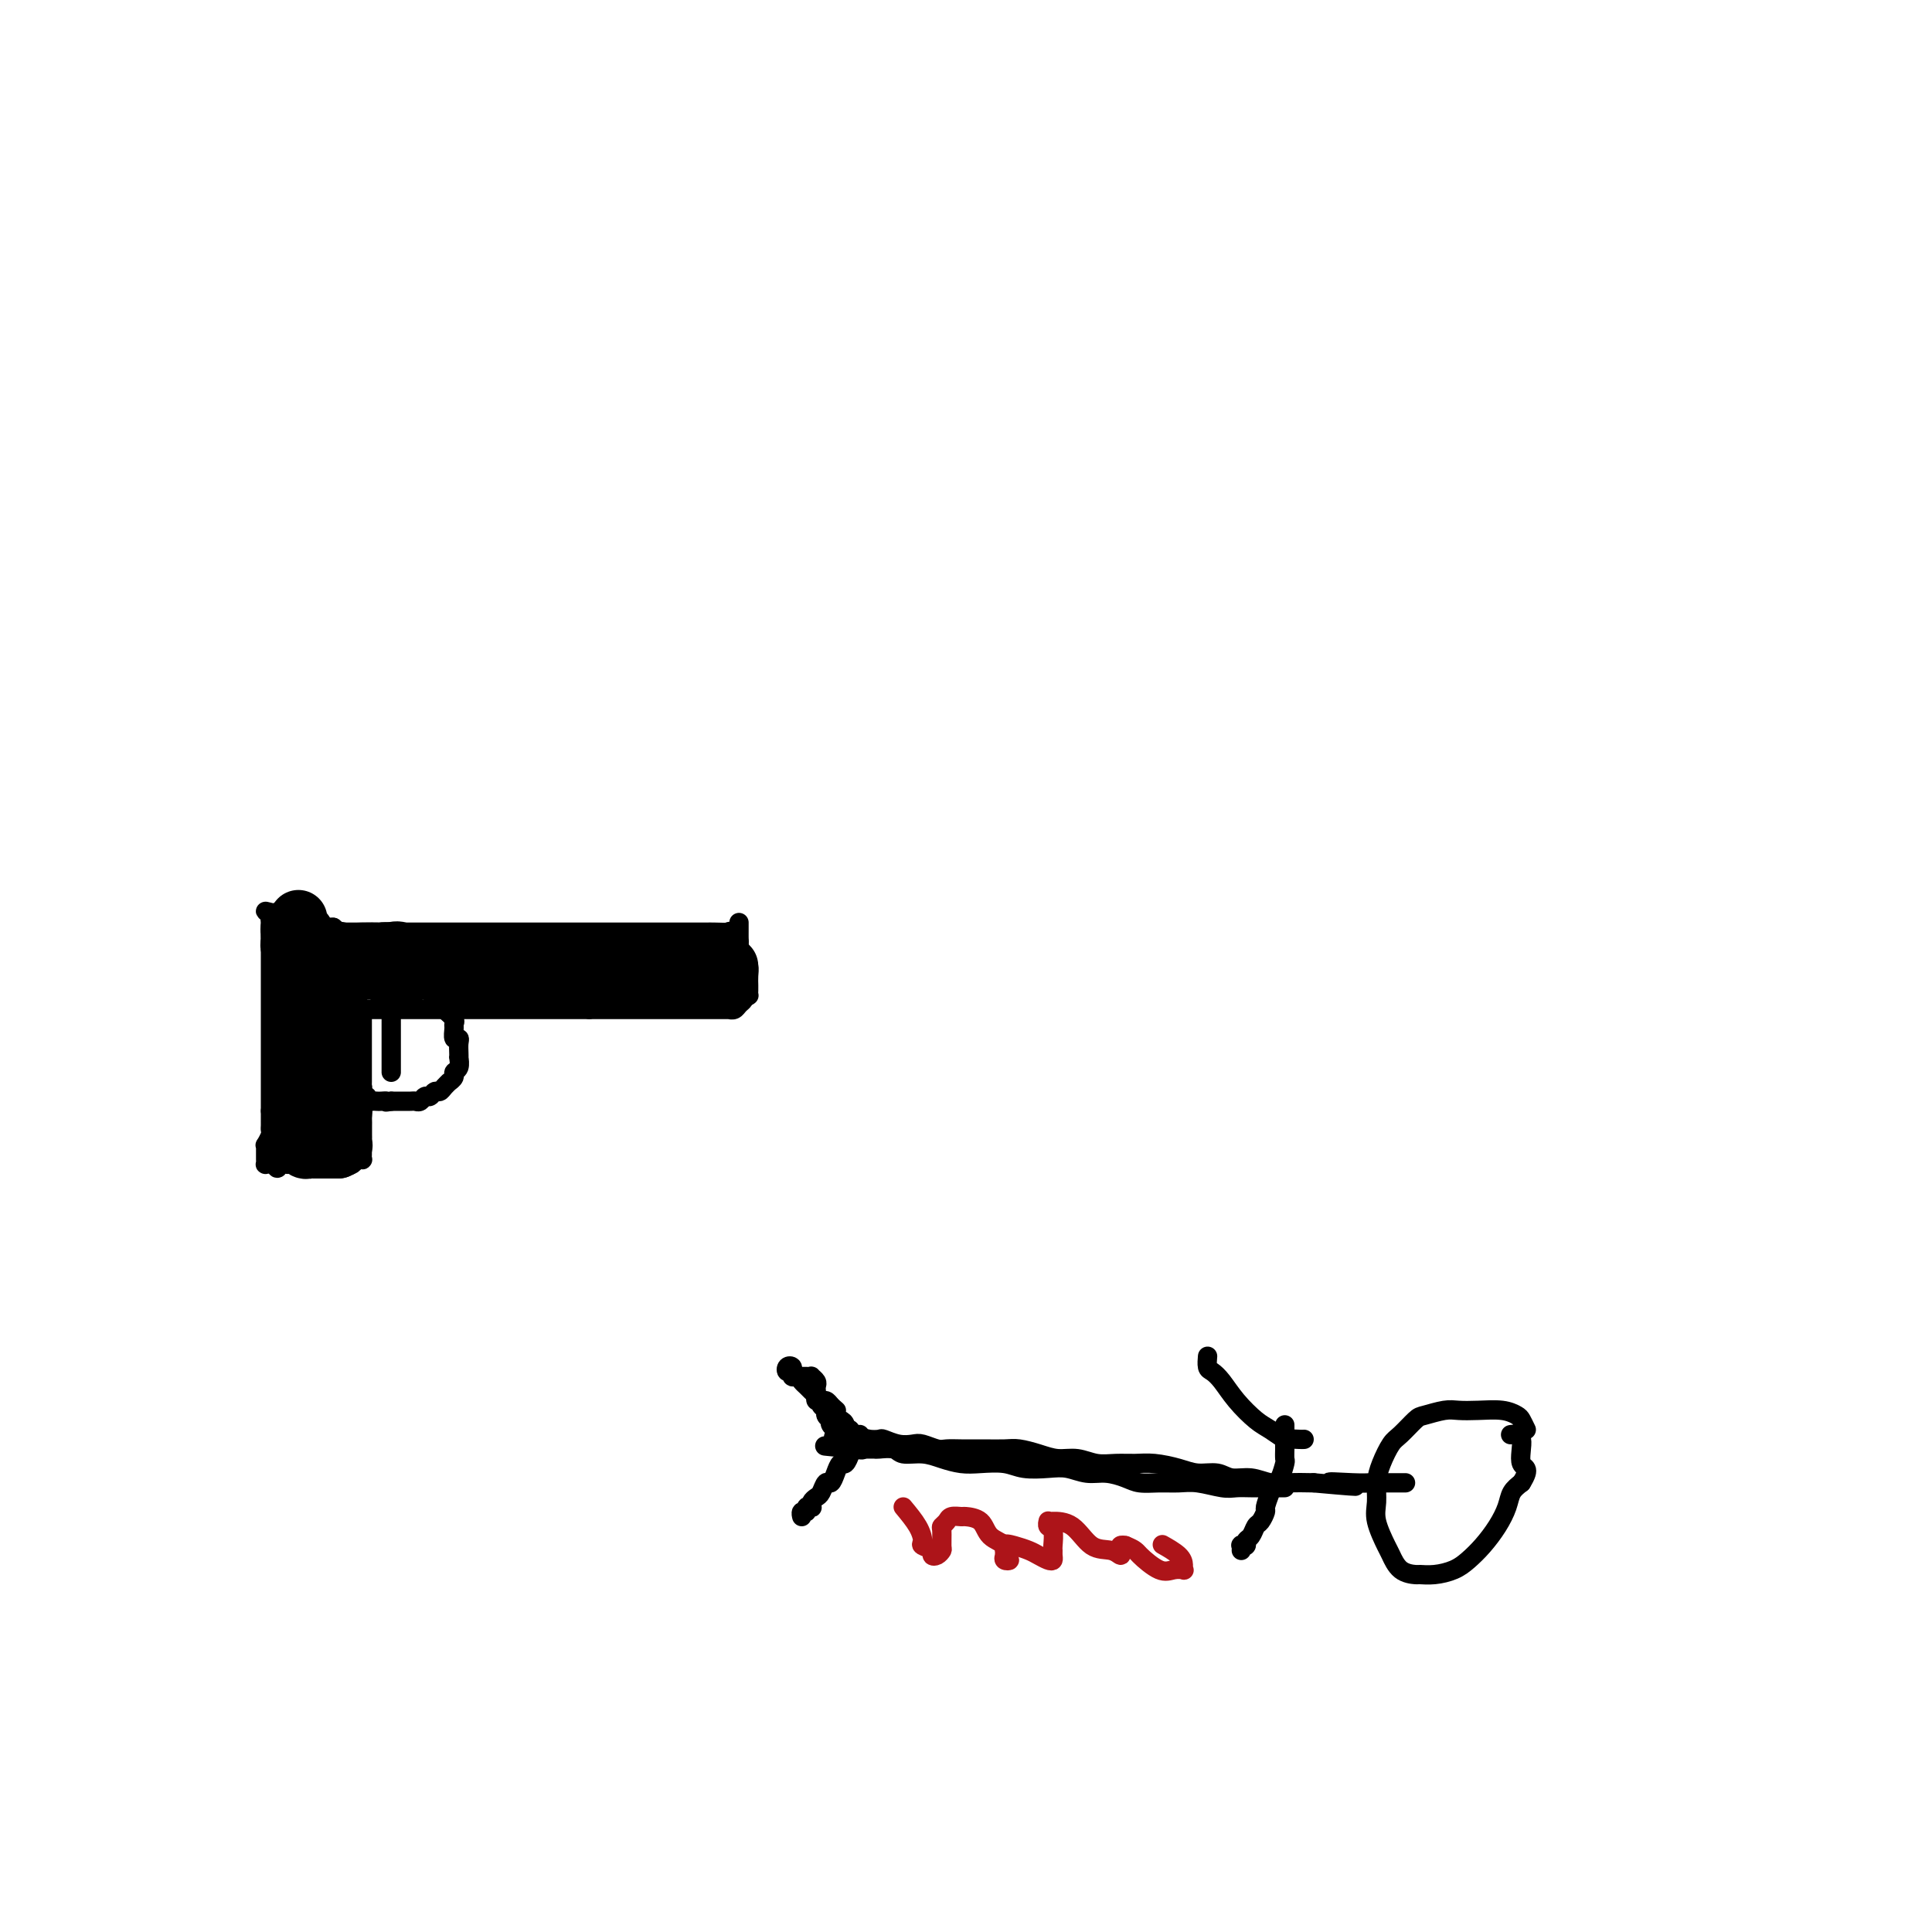 <svg viewBox='0 0 400 400' version='1.1' xmlns='http://www.w3.org/2000/svg' xmlns:xlink='http://www.w3.org/1999/xlink'><g fill='none' stroke='#000000' stroke-width='4' stroke-linecap='round' stroke-linejoin='round'><path d='M153,195c-0.927,-0.845 -1.855,-1.691 -2,-2c-0.145,-0.309 0.492,-0.083 0,0c-0.492,0.083 -2.113,0.022 -3,0c-0.887,-0.022 -1.040,-0.006 -2,0c-0.960,0.006 -2.726,0.002 -4,0c-1.274,-0.002 -2.056,-0.000 -3,0c-0.944,0.000 -2.051,0.000 -3,0c-0.949,-0.000 -1.742,-0.000 -3,0c-1.258,0.000 -2.983,0.000 -4,0c-1.017,-0.000 -1.328,-0.000 -2,0c-0.672,0.000 -1.706,0.000 -3,0c-1.294,-0.000 -2.849,-0.000 -4,0c-1.151,0.000 -1.900,0.000 -3,0c-1.100,-0.000 -2.552,0.000 -4,0c-1.448,-0.000 -2.891,-0.000 -4,0c-1.109,0.000 -1.885,0.000 -3,0c-1.115,-0.000 -2.570,-0.000 -4,0c-1.430,0.000 -2.834,0.000 -4,0c-1.166,-0.000 -2.092,-0.000 -3,0c-0.908,0.000 -1.796,0.000 -3,0c-1.204,-0.000 -2.723,-0.000 -4,0c-1.277,0.000 -2.313,0.001 -3,0c-0.687,-0.001 -1.024,-0.003 -2,0c-0.976,0.003 -2.592,0.011 -4,0c-1.408,-0.011 -2.610,-0.041 -4,0c-1.390,0.041 -2.969,0.155 -4,0c-1.031,-0.155 -1.516,-0.577 -2,-1'/><path d='M69,192c-13.582,-0.399 -5.537,0.104 -3,0c2.537,-0.104 -0.433,-0.816 -2,-1c-1.567,-0.184 -1.729,0.161 -2,0c-0.271,-0.161 -0.651,-0.828 -1,-1c-0.349,-0.172 -0.667,0.150 -1,0c-0.333,-0.150 -0.680,-0.772 -1,-1c-0.320,-0.228 -0.611,-0.061 -1,0c-0.389,0.061 -0.874,0.016 -1,0c-0.126,-0.016 0.107,-0.005 0,0c-0.107,0.005 -0.553,0.002 -1,0'/><path d='M56,189c-2.011,-0.518 -0.539,-0.312 0,0c0.539,0.312 0.144,0.730 0,1c-0.144,0.270 -0.039,0.391 0,1c0.039,0.609 0.010,1.706 0,2c-0.010,0.294 -0.003,-0.217 0,0c0.003,0.217 0.001,1.160 0,2c-0.001,0.840 -0.000,1.576 0,2c0.000,0.424 0.000,0.535 0,1c-0.000,0.465 -0.000,1.284 0,2c0.000,0.716 0.000,1.329 0,2c-0.000,0.671 -0.000,1.401 0,2c0.000,0.599 0.000,1.068 0,2c-0.000,0.932 -0.000,2.328 0,3c0.000,0.672 0.000,0.621 0,1c-0.000,0.379 -0.000,1.190 0,2c0.000,0.810 0.000,1.620 0,2c-0.000,0.380 -0.000,0.330 0,1c0.000,0.670 0.000,2.058 0,3c-0.000,0.942 -0.000,1.436 0,2c0.000,0.564 0.000,1.198 0,2c-0.000,0.802 -0.000,1.773 0,2c0.000,0.227 0.000,-0.290 0,0c-0.000,0.290 -0.000,1.387 0,2c0.000,0.613 0.000,0.742 0,1c-0.000,0.258 -0.000,0.646 0,1c0.000,0.354 0.000,0.672 0,1c0.000,0.328 0.000,0.664 0,1'/><path d='M56,230c-0.000,6.505 -0.000,2.268 0,1c0.000,-1.268 0.001,0.432 0,1c-0.001,0.568 -0.004,0.002 0,0c0.004,-0.002 0.015,0.559 0,1c-0.015,0.441 -0.057,0.762 0,1c0.057,0.238 0.211,0.392 0,1c-0.211,0.608 -0.789,1.668 -1,2c-0.211,0.332 -0.056,-0.065 0,0c0.056,0.065 0.014,0.592 0,1c-0.014,0.408 -0.001,0.698 0,1c0.001,0.302 -0.010,0.617 0,1c0.010,0.383 0.041,0.835 0,1c-0.041,0.165 -0.155,0.044 0,0c0.155,-0.044 0.580,-0.012 1,0c0.420,0.012 0.834,0.003 1,0c0.166,-0.003 0.083,-0.002 0,0'/><path d='M57,241c0.351,1.702 0.727,0.456 1,0c0.273,-0.456 0.443,-0.122 1,0c0.557,0.122 1.500,0.033 2,0c0.500,-0.033 0.557,-0.009 1,0c0.443,0.009 1.270,0.002 2,0c0.730,-0.002 1.361,-0.001 2,0c0.639,0.001 1.284,0.001 2,0c0.716,-0.001 1.501,-0.004 2,0c0.499,0.004 0.712,0.015 1,0c0.288,-0.015 0.652,-0.056 1,0c0.348,0.056 0.682,0.208 1,0c0.318,-0.208 0.621,-0.776 1,-1c0.379,-0.224 0.834,-0.102 1,0c0.166,0.102 0.045,0.186 0,0c-0.045,-0.186 -0.012,-0.640 0,-1c0.012,-0.360 0.003,-0.624 0,-1c-0.003,-0.376 -0.001,-0.864 0,-1c0.001,-0.136 0.000,0.081 0,0c-0.000,-0.081 -0.000,-0.458 0,-1c0.000,-0.542 0.000,-1.247 0,-2c-0.000,-0.753 -0.000,-1.552 0,-2c0.000,-0.448 0.000,-0.544 0,-1c-0.000,-0.456 -0.000,-1.273 0,-2c0.000,-0.727 0.000,-1.363 0,-2'/><path d='M75,227c0.155,-2.434 0.041,-2.019 0,-2c-0.041,0.019 -0.011,-0.357 0,-1c0.011,-0.643 0.003,-1.551 0,-2c-0.003,-0.449 -0.001,-0.439 0,-1c0.001,-0.561 0.000,-1.695 0,-2c-0.000,-0.305 -0.000,0.217 0,0c0.000,-0.217 0.000,-1.175 0,-2c-0.000,-0.825 -0.000,-1.517 0,-2c0.000,-0.483 0.000,-0.755 0,-1c-0.000,-0.245 -0.001,-0.462 0,-1c0.001,-0.538 0.003,-1.398 0,-2c-0.003,-0.602 -0.012,-0.946 0,-1c0.012,-0.054 0.045,0.182 0,0c-0.045,-0.182 -0.167,-0.781 0,-1c0.167,-0.219 0.622,-0.059 1,0c0.378,0.059 0.679,0.016 1,0c0.321,-0.016 0.663,-0.004 1,0c0.337,0.004 0.668,0.001 1,0c0.332,-0.001 0.666,-0.001 1,0'/><path d='M80,209c0.952,-0.309 0.831,-0.083 1,0c0.169,0.083 0.626,0.022 1,0c0.374,-0.022 0.664,-0.006 1,0c0.336,0.006 0.719,0.002 1,0c0.281,-0.002 0.460,-0.000 1,0c0.540,0.000 1.440,0.000 2,0c0.560,-0.000 0.779,-0.000 1,0c0.221,0.000 0.444,0.000 1,0c0.556,-0.000 1.444,-0.000 2,0c0.556,0.000 0.778,0.000 1,0c0.222,-0.000 0.443,-0.000 1,0c0.557,0.000 1.448,0.000 2,0c0.552,-0.000 0.763,-0.000 1,0c0.237,0.000 0.500,0.000 1,0c0.500,-0.000 1.237,-0.000 2,0c0.763,0.000 1.552,0.000 2,0c0.448,-0.000 0.557,-0.000 1,0c0.443,0.000 1.222,0.000 2,0c0.778,-0.000 1.557,-0.000 2,0c0.443,0.000 0.551,0.000 1,0c0.449,-0.000 1.237,-0.000 2,0c0.763,0.000 1.499,0.000 2,0c0.501,-0.000 0.767,-0.000 1,0c0.233,0.000 0.433,-0.000 1,0c0.567,0.000 1.500,-0.000 2,0c0.500,0.000 0.568,-0.000 1,0c0.432,0.000 1.229,-0.000 2,0c0.771,0.000 1.515,-0.000 2,0c0.485,0.000 0.710,-0.000 1,0c0.290,0.000 0.645,0.000 1,0'/><path d='M122,209c6.920,0.000 3.219,0.000 2,0c-1.219,-0.000 0.045,-0.000 1,0c0.955,0.000 1.603,0.000 2,0c0.397,-0.000 0.544,-0.000 1,0c0.456,0.000 1.222,0.000 2,0c0.778,-0.000 1.569,-0.000 2,0c0.431,0.000 0.501,0.000 1,0c0.499,-0.000 1.428,-0.000 2,0c0.572,0.000 0.787,0.000 1,0c0.213,-0.000 0.425,-0.000 1,0c0.575,0.000 1.515,0.000 2,0c0.485,-0.000 0.516,-0.000 1,0c0.484,0.000 1.420,0.000 2,0c0.580,-0.000 0.803,-0.000 1,0c0.197,0.000 0.367,0.000 1,0c0.633,-0.000 1.727,-0.000 2,0c0.273,0.000 -0.277,0.000 0,0c0.277,-0.000 1.380,-0.000 2,0c0.620,0.000 0.758,0.001 1,0c0.242,-0.001 0.590,-0.003 1,0c0.410,0.003 0.884,0.012 1,0c0.116,-0.012 -0.126,-0.045 0,0c0.126,0.045 0.622,0.167 1,0c0.378,-0.167 0.640,-0.622 1,-1c0.360,-0.378 0.817,-0.679 1,-1c0.183,-0.321 0.091,-0.660 0,-1'/><path d='M154,206c0.536,-0.478 0.875,-0.173 1,0c0.125,0.173 0.034,0.212 0,0c-0.034,-0.212 -0.012,-0.676 0,-1c0.012,-0.324 0.013,-0.507 0,-1c-0.013,-0.493 -0.042,-1.297 0,-2c0.042,-0.703 0.155,-1.305 0,-2c-0.155,-0.695 -0.577,-1.483 -1,-2c-0.423,-0.517 -0.845,-0.765 -1,-1c-0.155,-0.235 -0.041,-0.458 0,-1c0.041,-0.542 0.011,-1.403 0,-2c-0.011,-0.597 -0.003,-0.931 0,-1c0.003,-0.069 0.001,0.126 0,0c-0.001,-0.126 -0.000,-0.572 0,-1c0.000,-0.428 0.000,-0.836 0,-1c-0.000,-0.164 -0.000,-0.082 0,0'/></g>
<g fill='none' stroke='#000000' stroke-width='12' stroke-linecap='round' stroke-linejoin='round'><path d='M77,199c1.496,-0.815 2.992,-1.630 4,-2c1.008,-0.370 1.527,-0.295 2,0c0.473,0.295 0.900,0.811 1,1c0.100,0.189 -0.127,0.051 0,0c0.127,-0.051 0.608,-0.014 1,0c0.392,0.014 0.697,0.004 1,0c0.303,-0.004 0.606,-0.001 1,0c0.394,0.001 0.879,0.000 1,0c0.121,-0.000 -0.122,-0.000 0,0c0.122,0.000 0.610,0.000 1,0c0.390,-0.000 0.682,-0.000 1,0c0.318,0.000 0.663,0.000 1,0c0.337,-0.000 0.668,-0.000 1,0c0.332,0.000 0.667,0.000 1,0c0.333,-0.000 0.664,-0.000 1,0c0.336,0.000 0.678,0.000 1,0c0.322,-0.000 0.625,-0.000 1,0c0.375,0.000 0.821,0.000 1,0c0.179,-0.000 0.089,-0.000 0,0'/><path d='M97,198c3.267,-0.155 1.435,-0.041 1,0c-0.435,0.041 0.528,0.011 1,0c0.472,-0.011 0.454,-0.003 1,0c0.546,0.003 1.657,0.001 2,0c0.343,-0.001 -0.082,-0.000 0,0c0.082,0.000 0.670,0.000 1,0c0.330,-0.000 0.402,-0.000 1,0c0.598,0.000 1.724,0.000 2,0c0.276,-0.000 -0.296,-0.000 0,0c0.296,0.000 1.459,0.000 2,0c0.541,-0.000 0.459,-0.000 1,0c0.541,0.000 1.703,0.000 2,0c0.297,-0.000 -0.272,-0.000 0,0c0.272,0.000 1.386,-0.000 2,0c0.614,0.000 0.728,0.000 1,0c0.272,-0.000 0.702,-0.000 1,0c0.298,0.000 0.465,0.000 1,0c0.535,-0.000 1.439,-0.000 2,0c0.561,0.000 0.779,0.000 1,0c0.221,-0.000 0.444,-0.000 1,0c0.556,0.000 1.445,0.000 2,0c0.555,-0.000 0.778,-0.000 1,0c0.222,0.000 0.445,0.000 1,0c0.555,-0.000 1.443,-0.001 2,0c0.557,0.001 0.784,0.004 1,0c0.216,-0.004 0.421,-0.015 1,0c0.579,0.015 1.534,0.057 2,0c0.466,-0.057 0.445,-0.211 1,0c0.555,0.211 1.688,0.788 2,1c0.312,0.212 -0.197,0.061 0,0c0.197,-0.061 1.098,-0.030 2,0'/><path d='M135,199c6.053,0.171 2.185,0.098 1,0c-1.185,-0.098 0.312,-0.223 1,0c0.688,0.223 0.565,0.792 1,1c0.435,0.208 1.426,0.056 2,0c0.574,-0.056 0.731,-0.015 1,0c0.269,0.015 0.650,0.004 1,0c0.350,-0.004 0.667,-0.001 1,0c0.333,0.001 0.681,0.000 1,0c0.319,-0.000 0.610,-0.000 1,0c0.390,0.000 0.878,0.000 1,0c0.122,-0.000 -0.123,-0.000 0,0c0.123,0.000 0.612,0.000 1,0c0.388,-0.000 0.674,-0.001 1,0c0.326,0.001 0.691,0.004 1,0c0.309,-0.004 0.564,-0.015 1,0c0.436,0.015 1.055,0.056 1,0c-0.055,-0.056 -0.784,-0.207 -1,0c-0.216,0.207 0.081,0.774 0,1c-0.081,0.226 -0.541,0.113 -1,0'/><path d='M149,201c2.067,0.531 0.234,0.859 -1,1c-1.234,0.141 -1.870,0.094 -2,0c-0.130,-0.094 0.247,-0.235 0,0c-0.247,0.235 -1.117,0.848 -2,1c-0.883,0.152 -1.780,-0.155 -2,0c-0.220,0.155 0.236,0.774 0,1c-0.236,0.226 -1.162,0.061 -2,0c-0.838,-0.061 -1.586,-0.016 -2,0c-0.414,0.016 -0.495,0.004 -1,0c-0.505,-0.004 -1.435,-0.001 -2,0c-0.565,0.001 -0.767,0.000 -1,0c-0.233,-0.000 -0.499,-0.000 -1,0c-0.501,0.000 -1.236,0.000 -2,0c-0.764,-0.000 -1.555,-0.000 -2,0c-0.445,0.000 -0.543,0.000 -1,0c-0.457,-0.000 -1.273,-0.000 -2,0c-0.727,0.000 -1.363,0.000 -2,0c-0.637,-0.000 -1.273,-0.000 -2,0c-0.727,0.000 -1.546,0.000 -2,0c-0.454,-0.000 -0.545,-0.000 -1,0c-0.455,0.000 -1.274,0.000 -2,0c-0.726,-0.000 -1.360,-0.000 -2,0c-0.640,0.000 -1.285,0.000 -2,0c-0.715,-0.000 -1.500,-0.000 -2,0c-0.500,0.000 -0.714,0.000 -1,0c-0.286,-0.000 -0.643,-0.000 -1,0'/><path d='M109,204c-6.605,0.448 -3.117,0.069 -2,0c1.117,-0.069 -0.137,0.174 -1,0c-0.863,-0.174 -1.334,-0.765 -2,-1c-0.666,-0.235 -1.525,-0.116 -2,0c-0.475,0.116 -0.565,0.227 -1,0c-0.435,-0.227 -1.215,-0.793 -2,-1c-0.785,-0.207 -1.576,-0.054 -2,0c-0.424,0.054 -0.480,0.010 -1,0c-0.520,-0.010 -1.505,0.012 -2,0c-0.495,-0.012 -0.499,-0.060 -1,0c-0.501,0.060 -1.500,0.227 -2,0c-0.500,-0.227 -0.501,-0.850 -1,-1c-0.499,-0.150 -1.496,0.171 -2,0c-0.504,-0.171 -0.516,-0.834 -1,-1c-0.484,-0.166 -1.439,0.166 -2,0c-0.561,-0.166 -0.729,-0.828 -1,-1c-0.271,-0.172 -0.646,0.146 -1,0c-0.354,-0.146 -0.686,-0.757 -1,-1c-0.314,-0.243 -0.609,-0.118 -1,0c-0.391,0.118 -0.878,0.228 -1,0c-0.122,-0.228 0.122,-0.793 0,-1c-0.122,-0.207 -0.610,-0.055 -1,0c-0.390,0.055 -0.682,0.015 -1,0c-0.318,-0.015 -0.663,-0.004 -1,0c-0.337,0.004 -0.668,0.001 -1,0c-0.332,-0.001 -0.666,-0.000 -1,0c-0.334,0.000 -0.667,0.000 -1,0c-0.333,-0.000 -0.667,-0.000 -1,0c-0.333,0.000 -0.667,0.000 -1,0c-0.333,-0.000 -0.667,-0.000 -1,0'/><path d='M71,197c-6.057,-1.083 -2.201,-0.290 -1,0c1.201,0.290 -0.253,0.078 -1,0c-0.747,-0.078 -0.788,-0.021 -1,0c-0.212,0.021 -0.597,0.007 -1,0c-0.403,-0.007 -0.825,-0.005 -1,0c-0.175,0.005 -0.103,0.014 0,0c0.103,-0.014 0.238,-0.052 0,0c-0.238,0.052 -0.848,0.194 -1,0c-0.152,-0.194 0.154,-0.726 0,-1c-0.154,-0.274 -0.770,-0.292 -1,0c-0.230,0.292 -0.076,0.893 0,1c0.076,0.107 0.073,-0.281 0,0c-0.073,0.281 -0.216,1.230 0,2c0.216,0.770 0.790,1.362 1,2c0.210,0.638 0.056,1.323 0,2c-0.056,0.677 -0.015,1.346 0,2c0.015,0.654 0.004,1.291 0,2c-0.004,0.709 -0.001,1.488 0,2c0.001,0.512 0.001,0.756 0,1'/><path d='M65,210c0.005,2.201 0.016,1.203 0,1c-0.016,-0.203 -0.061,0.387 0,1c0.061,0.613 0.228,1.248 0,1c-0.228,-0.248 -0.849,-1.379 -1,-2c-0.151,-0.621 0.170,-0.733 0,-1c-0.170,-0.267 -0.830,-0.690 -1,-1c-0.170,-0.310 0.152,-0.505 0,-1c-0.152,-0.495 -0.776,-1.288 -1,-2c-0.224,-0.712 -0.046,-1.344 0,-2c0.046,-0.656 -0.039,-1.338 0,-2c0.039,-0.662 0.203,-1.305 0,-2c-0.203,-0.695 -0.772,-1.443 -1,-2c-0.228,-0.557 -0.114,-0.922 0,-1c0.114,-0.078 0.227,0.133 0,0c-0.227,-0.133 -0.793,-0.609 -1,-1c-0.207,-0.391 -0.056,-0.697 0,-1c0.056,-0.303 0.018,-0.603 0,-1c-0.018,-0.397 -0.016,-0.891 0,-1c0.016,-0.109 0.045,0.167 0,0c-0.045,-0.167 -0.166,-0.776 0,-1c0.166,-0.224 0.619,-0.064 1,0c0.381,0.064 0.691,0.032 1,0'/><path d='M62,192c-0.448,-3.309 -0.067,-1.081 0,0c0.067,1.081 -0.178,1.014 0,1c0.178,-0.014 0.780,0.025 1,0c0.220,-0.025 0.059,-0.113 0,0c-0.059,0.113 -0.016,0.426 0,1c0.016,0.574 0.004,1.408 0,2c-0.004,0.592 -0.001,0.944 0,2c0.001,1.056 0.000,2.818 0,4c-0.000,1.182 -0.000,1.783 0,3c0.000,1.217 -0.000,3.049 0,4c0.000,0.951 0.001,1.020 0,2c-0.001,0.980 -0.004,2.869 0,4c0.004,1.131 0.015,1.502 0,2c-0.015,0.498 -0.057,1.121 0,2c0.057,0.879 0.211,2.014 0,3c-0.211,0.986 -0.789,1.823 -1,2c-0.211,0.177 -0.057,-0.307 0,0c0.057,0.307 0.015,1.406 0,2c-0.015,0.594 -0.004,0.684 0,1c0.004,0.316 0.001,0.858 0,1c-0.001,0.142 -0.000,-0.116 0,0c0.000,0.116 0.000,0.606 0,1c-0.000,0.394 -0.000,0.693 0,1c0.000,0.307 0.000,0.621 0,1c-0.000,0.379 -0.000,0.823 0,1c0.000,0.177 0.000,0.089 0,0'/><path d='M62,232c0.061,6.367 0.213,2.284 0,1c-0.213,-1.284 -0.790,0.230 -1,1c-0.210,0.770 -0.052,0.795 0,1c0.052,0.205 -0.001,0.590 0,1c0.001,0.410 0.056,0.846 0,1c-0.056,0.154 -0.222,0.027 0,0c0.222,-0.027 0.833,0.045 1,0c0.167,-0.045 -0.109,-0.208 0,0c0.109,0.208 0.603,0.788 1,1c0.397,0.212 0.698,0.057 1,0c0.302,-0.057 0.606,-0.015 1,0c0.394,0.015 0.879,0.004 1,0c0.121,-0.004 -0.122,-0.001 0,0c0.122,0.001 0.610,0.000 1,0c0.390,-0.000 0.682,-0.000 1,0c0.318,0.000 0.662,0.000 1,0c0.338,-0.000 0.669,-0.000 1,0'/><path d='M70,238c1.022,-0.223 0.078,-0.780 0,-1c-0.078,-0.220 0.711,-0.104 1,0c0.289,0.104 0.077,0.196 0,0c-0.077,-0.196 -0.021,-0.682 0,-1c0.021,-0.318 0.007,-0.470 0,-1c-0.007,-0.530 -0.006,-1.438 0,-2c0.006,-0.562 0.016,-0.780 0,-1c-0.016,-0.220 -0.057,-0.444 0,-1c0.057,-0.556 0.211,-1.445 0,-2c-0.211,-0.555 -0.789,-0.778 -1,-1c-0.211,-0.222 -0.057,-0.445 0,-1c0.057,-0.555 0.015,-1.444 0,-2c-0.015,-0.556 -0.004,-0.779 0,-1c0.004,-0.221 0.001,-0.441 0,-1c-0.001,-0.559 -0.000,-1.458 0,-2c0.000,-0.542 0.000,-0.728 0,-1c-0.000,-0.272 -0.000,-0.631 0,-1c0.000,-0.369 0.000,-0.746 0,-1c-0.000,-0.254 -0.000,-0.383 0,-1c0.000,-0.617 0.000,-1.723 0,-2c-0.000,-0.277 -0.000,0.276 0,0c0.000,-0.276 0.000,-1.380 0,-2c-0.000,-0.620 -0.000,-0.758 0,-1c0.000,-0.242 0.000,-0.590 0,-1c-0.000,-0.410 -0.000,-0.883 0,-1c0.000,-0.117 0.000,0.122 0,0c-0.000,-0.122 -0.000,-0.606 0,-1c0.000,-0.394 0.000,-0.697 0,-1'/><path d='M70,208c0.000,-4.803 0.000,-1.812 0,-1c-0.000,0.812 -0.001,-0.556 0,-1c0.001,-0.444 0.004,0.035 0,0c-0.004,-0.035 -0.016,-0.584 0,-1c0.016,-0.416 0.060,-0.699 0,-1c-0.060,-0.301 -0.223,-0.620 0,-1c0.223,-0.380 0.833,-0.820 1,-1c0.167,-0.180 -0.109,-0.101 0,0c0.109,0.101 0.603,0.223 1,0c0.397,-0.223 0.698,-0.792 1,-1c0.302,-0.208 0.606,-0.056 1,0c0.394,0.056 0.879,0.015 1,0c0.121,-0.015 -0.123,-0.004 0,0c0.123,0.004 0.611,-0.000 1,0c0.389,0.000 0.678,0.004 1,0c0.322,-0.004 0.678,-0.015 1,0c0.322,0.015 0.611,0.057 1,0c0.389,-0.057 0.878,-0.211 1,0c0.122,0.211 -0.125,0.789 0,1c0.125,0.211 0.621,0.057 1,0c0.379,-0.057 0.640,-0.015 1,0c0.360,0.015 0.817,0.004 1,0c0.183,-0.004 0.091,-0.002 0,0'/><path d='M83,202c2.000,0.000 1.000,0.000 0,0'/></g>
<g fill='none' stroke='#000000' stroke-width='4' stroke-linecap='round' stroke-linejoin='round'><path d='M92,209c0.847,0.746 1.695,1.492 2,2c0.305,0.508 0.068,0.779 0,1c-0.068,0.221 0.034,0.391 0,1c-0.034,0.609 -0.205,1.656 0,2c0.205,0.344 0.787,-0.015 1,0c0.213,0.015 0.058,0.403 0,1c-0.058,0.597 -0.020,1.403 0,2c0.020,0.597 0.020,0.986 0,1c-0.020,0.014 -0.062,-0.346 0,0c0.062,0.346 0.228,1.398 0,2c-0.228,0.602 -0.849,0.752 -1,1c-0.151,0.248 0.167,0.592 0,1c-0.167,0.408 -0.818,0.879 -1,1c-0.182,0.121 0.106,-0.107 0,0c-0.106,0.107 -0.606,0.549 -1,1c-0.394,0.451 -0.683,0.909 -1,1c-0.317,0.091 -0.663,-0.186 -1,0c-0.337,0.186 -0.667,0.834 -1,1c-0.333,0.166 -0.670,-0.152 -1,0c-0.330,0.152 -0.655,0.773 -1,1c-0.345,0.227 -0.711,0.061 -1,0c-0.289,-0.061 -0.501,-0.016 -1,0c-0.499,0.016 -1.285,0.005 -2,0c-0.715,-0.005 -1.357,-0.002 -2,0'/><path d='M81,228c-1.726,0.310 -1.041,0.084 -1,0c0.041,-0.084 -0.564,-0.026 -1,0c-0.436,0.026 -0.705,0.021 -1,0c-0.295,-0.021 -0.615,-0.057 -1,0c-0.385,0.057 -0.834,0.208 -1,0c-0.166,-0.208 -0.047,-0.774 0,-1c0.047,-0.226 0.024,-0.113 0,0'/><path d='M80,207c0.423,1.284 0.845,2.567 1,3c0.155,0.433 0.041,0.014 0,0c-0.041,-0.014 -0.011,0.377 0,1c0.011,0.623 0.003,1.476 0,2c-0.003,0.524 -0.001,0.717 0,1c0.001,0.283 0.000,0.654 0,1c-0.000,0.346 -0.000,0.666 0,1c0.000,0.334 0.000,0.681 0,1c-0.000,0.319 -0.000,0.610 0,1c0.000,0.390 0.000,0.879 0,1c-0.000,0.121 -0.000,-0.125 0,0c0.000,0.125 0.000,0.621 0,1c-0.000,0.379 -0.000,0.640 0,1c0.000,0.360 0.000,0.817 0,1c-0.000,0.183 -0.000,0.091 0,0'/><path d='M266,308c-0.208,-0.000 -0.415,-0.000 -1,0c-0.585,0.000 -1.547,0.001 -2,0c-0.453,-0.001 -0.396,-0.004 -1,0c-0.604,0.004 -1.869,0.015 -3,0c-1.131,-0.015 -2.129,-0.057 -3,0c-0.871,0.057 -1.616,0.212 -3,0c-1.384,-0.212 -3.409,-0.792 -5,-1c-1.591,-0.208 -2.750,-0.046 -4,0c-1.250,0.046 -2.592,-0.025 -4,0c-1.408,0.025 -2.883,0.147 -4,0c-1.117,-0.147 -1.876,-0.561 -3,-1c-1.124,-0.439 -2.615,-0.901 -4,-1c-1.385,-0.099 -2.665,0.166 -4,0c-1.335,-0.166 -2.723,-0.763 -4,-1c-1.277,-0.237 -2.441,-0.115 -4,0c-1.559,0.115 -3.512,0.224 -5,0c-1.488,-0.224 -2.511,-0.782 -4,-1c-1.489,-0.218 -3.442,-0.096 -5,0c-1.558,0.096 -2.720,0.166 -4,0c-1.280,-0.166 -2.680,-0.566 -4,-1c-1.320,-0.434 -2.562,-0.901 -4,-1c-1.438,-0.099 -3.073,0.170 -4,0c-0.927,-0.170 -1.145,-0.777 -2,-1c-0.855,-0.223 -2.345,-0.060 -3,0c-0.655,0.060 -0.473,0.017 -1,0c-0.527,-0.017 -1.764,-0.009 -3,0'/><path d='M178,300c-13.793,-1.239 -4.274,-0.336 -1,0c3.274,0.336 0.303,0.105 -1,0c-1.303,-0.105 -0.938,-0.084 -1,0c-0.062,0.084 -0.553,0.233 -1,0c-0.447,-0.233 -0.852,-0.846 -1,-1c-0.148,-0.154 -0.040,0.151 0,0c0.040,-0.151 0.011,-0.757 0,-1c-0.011,-0.243 -0.006,-0.121 0,0'/><path d='M173,298c-0.789,-0.487 -0.263,-0.704 0,-1c0.263,-0.296 0.263,-0.671 0,-1c-0.263,-0.329 -0.787,-0.613 -1,-1c-0.213,-0.387 -0.113,-0.877 0,-1c0.113,-0.123 0.240,0.121 0,0c-0.240,-0.121 -0.848,-0.607 -1,-1c-0.152,-0.393 0.152,-0.693 0,-1c-0.152,-0.307 -0.759,-0.621 -1,-1c-0.241,-0.379 -0.117,-0.822 0,-1c0.117,-0.178 0.227,-0.089 0,0c-0.227,0.089 -0.792,0.179 -1,0c-0.208,-0.179 -0.060,-0.626 0,-1c0.060,-0.374 0.031,-0.675 0,-1c-0.031,-0.325 -0.064,-0.676 0,-1c0.064,-0.324 0.223,-0.623 0,-1c-0.223,-0.377 -0.830,-0.833 -1,-1c-0.170,-0.167 0.095,-0.045 0,0c-0.095,0.045 -0.551,0.012 -1,0c-0.449,-0.012 -0.890,-0.003 -1,0c-0.110,0.003 0.111,0.001 0,0c-0.111,-0.001 -0.556,-0.000 -1,0'/><path d='M165,285c-1.460,-2.253 -1.110,-1.384 -1,-1c0.110,0.384 -0.019,0.284 0,0c0.019,-0.284 0.186,-0.752 0,-1c-0.186,-0.248 -0.726,-0.278 -1,0c-0.274,0.278 -0.281,0.862 0,1c0.281,0.138 0.849,-0.170 1,0c0.151,0.170 -0.114,0.819 0,1c0.114,0.181 0.608,-0.107 1,0c0.392,0.107 0.682,0.607 1,1c0.318,0.393 0.662,0.679 1,1c0.338,0.321 0.668,0.677 1,1c0.332,0.323 0.666,0.612 1,1c0.334,0.388 0.667,0.874 1,1c0.333,0.126 0.667,-0.107 1,0c0.333,0.107 0.667,0.553 1,1'/><path d='M172,291c1.616,1.421 1.155,0.972 1,1c-0.155,0.028 -0.004,0.533 0,1c0.004,0.467 -0.138,0.894 0,1c0.138,0.106 0.558,-0.111 1,0c0.442,0.111 0.907,0.551 1,1c0.093,0.449 -0.186,0.909 0,1c0.186,0.091 0.837,-0.185 1,0c0.163,0.185 -0.163,0.833 0,1c0.163,0.167 0.813,-0.147 1,0c0.187,0.147 -0.089,0.756 0,1c0.089,0.244 0.545,0.122 1,0'/><path d='M178,298c1.125,1.084 0.937,0.294 1,0c0.063,-0.294 0.377,-0.093 1,0c0.623,0.093 1.555,0.076 2,0c0.445,-0.076 0.402,-0.213 1,0c0.598,0.213 1.836,0.775 3,1c1.164,0.225 2.254,0.113 3,0c0.746,-0.113 1.149,-0.226 2,0c0.851,0.226 2.151,0.793 3,1c0.849,0.207 1.245,0.056 2,0c0.755,-0.056 1.867,-0.016 3,0c1.133,0.016 2.287,0.007 3,0c0.713,-0.007 0.984,-0.012 2,0c1.016,0.012 2.778,0.041 4,0c1.222,-0.041 1.905,-0.151 3,0c1.095,0.151 2.603,0.562 4,1c1.397,0.438 2.684,0.902 4,1c1.316,0.098 2.661,-0.171 4,0c1.339,0.171 2.672,0.780 4,1c1.328,0.220 2.651,0.049 4,0c1.349,-0.049 2.724,0.024 4,0c1.276,-0.024 2.451,-0.146 4,0c1.549,0.146 3.470,0.560 5,1c1.530,0.440 2.667,0.906 4,1c1.333,0.094 2.862,-0.185 4,0c1.138,0.185 1.885,0.834 3,1c1.115,0.166 2.598,-0.151 4,0c1.402,0.151 2.724,0.772 4,1c1.276,0.228 2.508,0.065 4,0c1.492,-0.065 3.246,-0.033 5,0'/><path d='M272,307c15.258,1.392 6.402,0.373 4,0c-2.402,-0.373 1.650,-0.100 4,0c2.350,0.100 2.998,0.027 4,0c1.002,-0.027 2.360,-0.007 3,0c0.640,0.007 0.563,0.002 1,0c0.437,-0.002 1.387,-0.001 2,0c0.613,0.001 0.889,0.000 1,0c0.111,-0.000 0.055,-0.000 0,0'/><path d='M178,297c-0.839,0.745 -1.678,1.491 -2,2c-0.322,0.509 -0.128,0.783 0,1c0.128,0.217 0.189,0.378 0,1c-0.189,0.622 -0.628,1.706 -1,2c-0.372,0.294 -0.677,-0.202 -1,0c-0.323,0.202 -0.664,1.101 -1,2c-0.336,0.899 -0.668,1.799 -1,2c-0.332,0.201 -0.664,-0.296 -1,0c-0.336,0.296 -0.678,1.386 -1,2c-0.322,0.614 -0.626,0.752 -1,1c-0.374,0.248 -0.817,0.606 -1,1c-0.183,0.394 -0.105,0.822 0,1c0.105,0.178 0.238,0.104 0,0c-0.238,-0.104 -0.848,-0.238 -1,0c-0.152,0.238 0.155,0.847 0,1c-0.155,0.153 -0.773,-0.151 -1,0c-0.227,0.151 -0.065,0.757 0,1c0.065,0.243 0.032,0.121 0,0'/><path d='M316,296c-0.367,-0.762 -0.735,-1.525 -1,-2c-0.265,-0.475 -0.429,-0.664 -1,-1c-0.571,-0.336 -1.550,-0.819 -3,-1c-1.450,-0.181 -3.370,-0.062 -5,0c-1.630,0.062 -2.968,0.065 -4,0c-1.032,-0.065 -1.757,-0.199 -3,0c-1.243,0.199 -3.005,0.731 -4,1c-0.995,0.269 -1.223,0.276 -2,1c-0.777,0.724 -2.103,2.164 -3,3c-0.897,0.836 -1.367,1.068 -2,2c-0.633,0.932 -1.431,2.565 -2,4c-0.569,1.435 -0.910,2.673 -1,4c-0.090,1.327 0.072,2.744 0,4c-0.072,1.256 -0.376,2.351 0,4c0.376,1.649 1.433,3.853 2,5c0.567,1.147 0.643,1.236 1,2c0.357,0.764 0.994,2.202 2,3c1.006,0.798 2.380,0.955 3,1c0.620,0.045 0.487,-0.020 1,0c0.513,0.020 1.674,0.127 3,0c1.326,-0.127 2.817,-0.488 4,-1c1.183,-0.512 2.056,-1.177 3,-2c0.944,-0.823 1.957,-1.806 3,-3c1.043,-1.194 2.115,-2.598 3,-4c0.885,-1.402 1.585,-2.800 2,-4c0.415,-1.200 0.547,-2.200 1,-3c0.453,-0.800 1.226,-1.400 2,-2'/><path d='M315,307c2.134,-3.404 0.469,-2.912 0,-4c-0.469,-1.088 0.258,-3.754 0,-5c-0.258,-1.246 -1.502,-1.070 -2,-1c-0.498,0.070 -0.249,0.035 0,0'/><path d='M270,298c-0.207,0.014 -0.413,0.027 -1,0c-0.587,-0.027 -1.553,-0.096 -2,0c-0.447,0.096 -0.374,0.356 -1,0c-0.626,-0.356 -1.950,-1.328 -3,-2c-1.050,-0.672 -1.826,-1.043 -3,-2c-1.174,-0.957 -2.745,-2.498 -4,-4c-1.255,-1.502 -2.193,-2.963 -3,-4c-0.807,-1.037 -1.484,-1.649 -2,-2c-0.516,-0.351 -0.870,-0.441 -1,-1c-0.130,-0.559 -0.037,-1.588 0,-2c0.037,-0.412 0.019,-0.206 0,0'/><path d='M266,295c0.000,1.169 0.001,2.339 0,3c-0.001,0.661 -0.003,0.815 0,1c0.003,0.185 0.012,0.402 0,1c-0.012,0.598 -0.044,1.576 0,2c0.044,0.424 0.166,0.292 0,1c-0.166,0.708 -0.618,2.254 -1,3c-0.382,0.746 -0.694,0.690 -1,1c-0.306,0.310 -0.607,0.985 -1,2c-0.393,1.015 -0.879,2.370 -1,3c-0.121,0.630 0.121,0.536 0,1c-0.121,0.464 -0.606,1.487 -1,2c-0.394,0.513 -0.698,0.516 -1,1c-0.302,0.484 -0.603,1.449 -1,2c-0.397,0.551 -0.891,0.687 -1,1c-0.109,0.313 0.167,0.802 0,1c-0.167,0.198 -0.777,0.105 -1,0c-0.223,-0.105 -0.060,-0.220 0,0c0.060,0.220 0.017,0.777 0,1c-0.017,0.223 -0.009,0.111 0,0'/></g>
<g fill='none' stroke='#AD1419' stroke-width='4' stroke-linecap='round' stroke-linejoin='round'><path d='M187,312c1.138,1.375 2.276,2.750 3,4c0.724,1.250 1.034,2.374 1,3c-0.034,0.626 -0.412,0.753 0,1c0.412,0.247 1.613,0.615 2,1c0.387,0.385 -0.040,0.786 0,1c0.040,0.214 0.546,0.240 1,0c0.454,-0.240 0.857,-0.747 1,-1c0.143,-0.253 0.026,-0.254 0,-1c-0.026,-0.746 0.039,-2.238 0,-3c-0.039,-0.762 -0.181,-0.793 0,-1c0.181,-0.207 0.686,-0.590 1,-1c0.314,-0.410 0.439,-0.846 1,-1c0.561,-0.154 1.560,-0.025 2,0c0.440,0.025 0.323,-0.053 1,0c0.677,0.053 2.148,0.238 3,1c0.852,0.762 1.086,2.100 2,3c0.914,0.900 2.508,1.363 3,2c0.492,0.637 -0.117,1.450 0,2c0.117,0.550 0.959,0.838 1,1c0.041,0.162 -0.720,0.197 -1,0c-0.280,-0.197 -0.080,-0.628 0,-1c0.080,-0.372 0.040,-0.686 0,-1'/><path d='M208,321c1.622,0.869 0.178,-0.457 0,-1c-0.178,-0.543 0.909,-0.302 2,0c1.091,0.302 2.187,0.667 3,1c0.813,0.333 1.342,0.636 2,1c0.658,0.364 1.444,0.790 2,1c0.556,0.210 0.882,0.203 1,0c0.118,-0.203 0.028,-0.603 0,-1c-0.028,-0.397 0.007,-0.790 0,-1c-0.007,-0.210 -0.054,-0.238 0,-1c0.054,-0.762 0.211,-2.257 0,-3c-0.211,-0.743 -0.791,-0.735 -1,-1c-0.209,-0.265 -0.048,-0.803 0,-1c0.048,-0.197 -0.016,-0.054 0,0c0.016,0.054 0.113,0.019 1,0c0.887,-0.019 2.563,-0.022 4,1c1.437,1.022 2.633,3.069 4,4c1.367,0.931 2.905,0.747 4,1c1.095,0.253 1.747,0.944 2,1c0.253,0.056 0.107,-0.523 0,-1c-0.107,-0.477 -0.173,-0.850 0,-1c0.173,-0.150 0.587,-0.075 1,0'/><path d='M233,320c2.178,0.890 2.125,1.115 3,2c0.875,0.885 2.680,2.431 4,3c1.320,0.569 2.157,0.161 3,0c0.843,-0.161 1.693,-0.075 2,0c0.307,0.075 0.071,0.139 0,0c-0.071,-0.139 0.022,-0.481 0,-1c-0.022,-0.519 -0.160,-1.217 -1,-2c-0.840,-0.783 -2.383,-1.652 -3,-2c-0.617,-0.348 -0.309,-0.174 0,0'/></g>
</svg>
